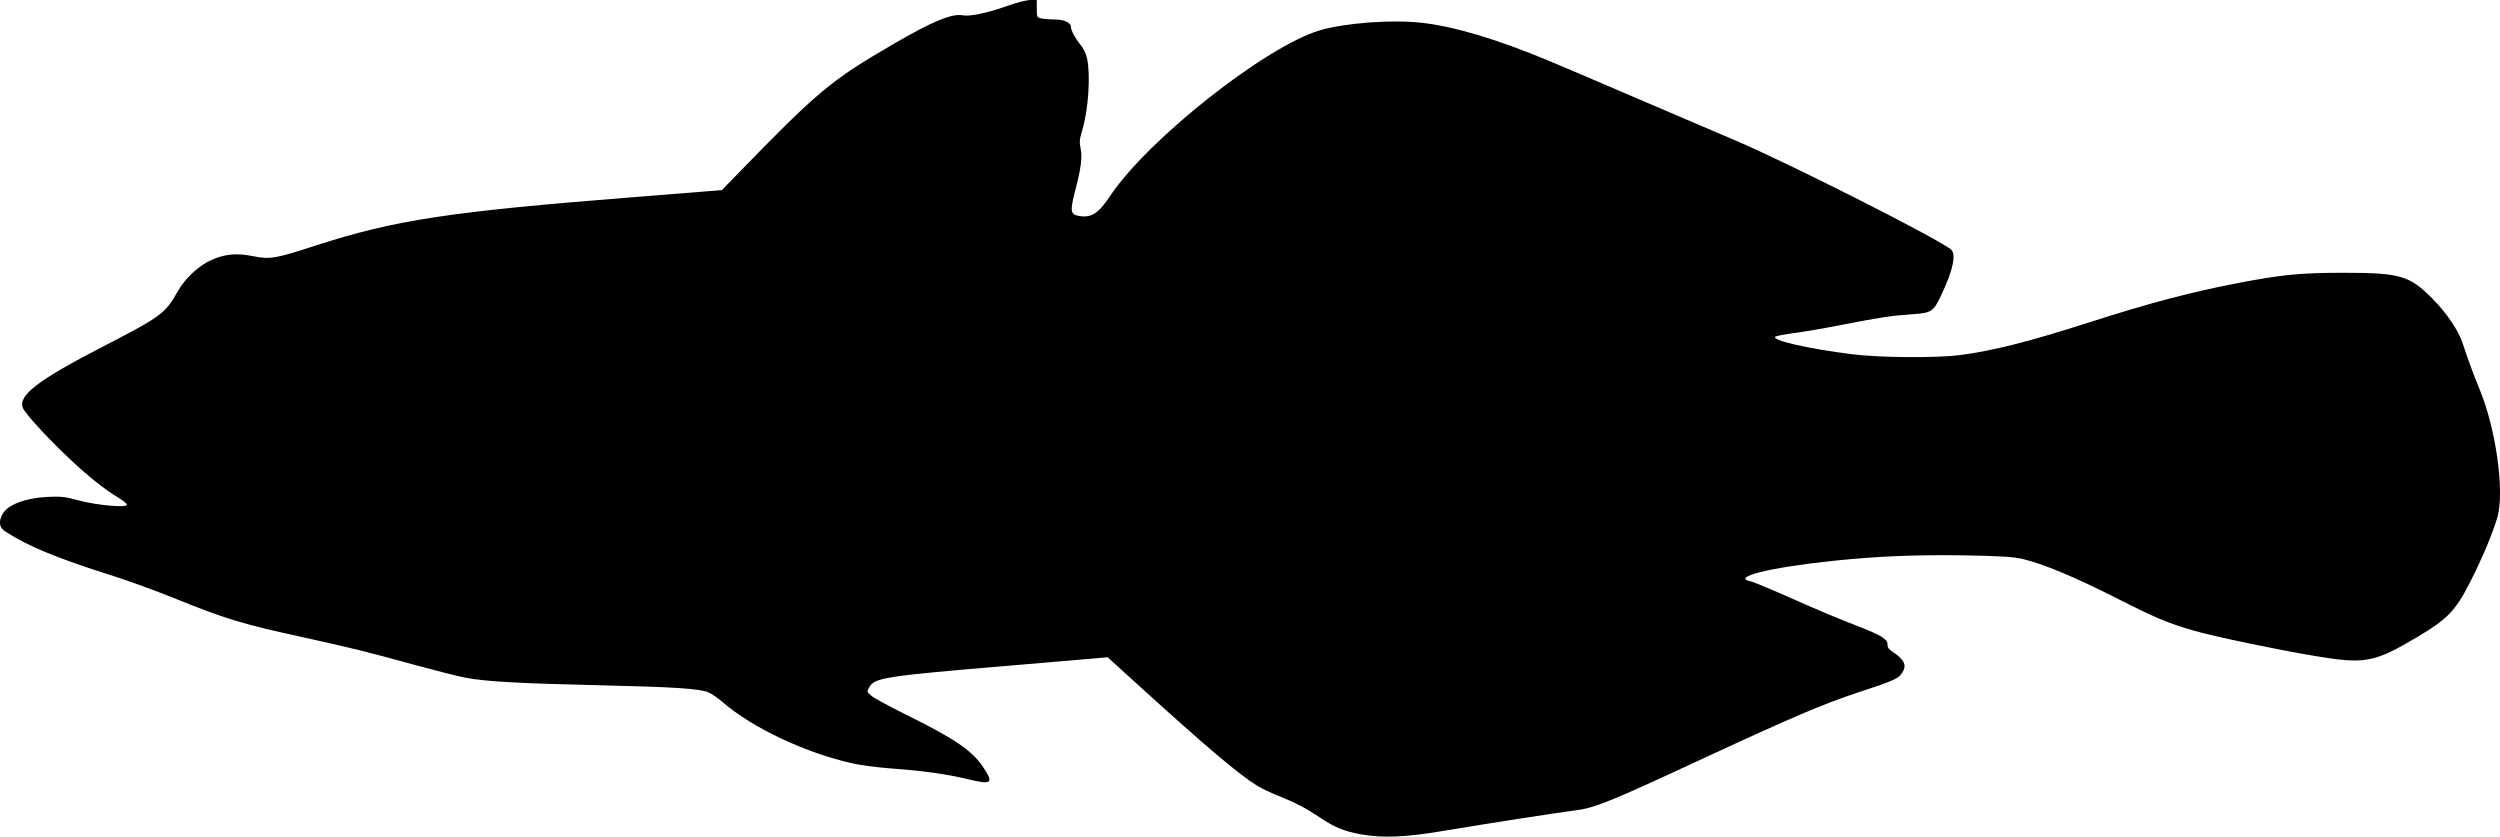 <?xml version="1.0" standalone="no"?>
<!DOCTYPE svg PUBLIC "-//W3C//DTD SVG 20010904//EN"
 "http://www.w3.org/TR/2001/REC-SVG-20010904/DTD/svg10.dtd">
<svg version="1.0" xmlns="http://www.w3.org/2000/svg"
 width="1536pt" height="514pt" viewBox="0 0 1536 514"
 preserveAspectRatio="xMidYMid meet">
<g transform="translate(0,514) scale(0.1,-0.1)"
fill="#000000" stroke="none">
<path d="M6190 5104 c-117 -42 -231 -67 -275 -58 -67 12 -184 -36 -425 -176
-388 -226 -461 -286 -976 -817 l-79 -81 -525 -42 c-1157 -91 -1483 -141 -1975
-300 -243 -79 -277 -85 -380 -64 -102 21 -179 13 -262 -26 -73 -34 -156 -111
-198 -185 -80 -142 -100 -157 -456 -341 -404 -208 -528 -303 -499 -379 12 -33
148 -182 276 -303 118 -113 230 -202 318 -254 25 -15 46 -33 46 -39 0 -20
-182 -4 -295 26 -86 24 -113 26 -195 22 -140 -8 -245 -49 -276 -108 -24 -47
-18 -81 19 -105 138 -90 323 -166 667 -274 90 -29 256 -89 370 -135 316 -128
415 -158 790 -240 308 -68 386 -87 691 -171 130 -35 269 -71 310 -78 120 -23
326 -35 814 -46 475 -11 623 -21 678 -44 18 -7 57 -34 87 -60 184 -159 510
-312 797 -376 49 -11 153 -25 233 -31 205 -15 347 -35 471 -65 154 -38 167
-28 98 75 -67 100 -176 174 -474 321 -99 49 -193 100 -210 114 -29 24 -29 26
-15 53 33 59 94 69 860 133 261 22 504 43 540 46 l65 6 195 -177 c406 -369
612 -544 725 -613 28 -17 85 -44 128 -61 107 -43 169 -75 257 -134 88 -60 148
-84 250 -103 132 -24 279 -18 508 21 283 47 699 112 804 125 125 15 214 51
803 325 537 249 730 331 942 401 212 69 245 84 267 116 34 48 19 84 -54 132
-23 15 -34 29 -33 43 4 35 -39 61 -198 122 -85 32 -256 104 -381 160 -125 56
-241 104 -258 108 -131 26 108 86 510 128 268 28 500 37 793 33 231 -4 308 -9
367 -23 119 -28 317 -110 560 -233 258 -131 323 -158 490 -207 121 -35 507
-116 735 -154 316 -53 369 -44 640 117 184 110 233 161 322 337 75 147 139
301 167 397 45 156 -8 541 -109 785 -41 100 -74 190 -103 280 -26 81 -98 188
-186 277 -141 143 -199 160 -546 160 -267 0 -381 -11 -660 -65 -284 -55 -534
-121 -905 -240 -376 -120 -584 -173 -795 -201 -143 -18 -497 -16 -665 6 -264
33 -490 85 -468 107 5 5 58 15 118 23 61 8 191 30 290 50 242 47 305 56 429
65 127 9 134 14 187 126 68 147 88 240 58 270 -57 56 -1001 534 -1329 673 -41
17 -286 122 -545 233 -258 111 -528 226 -600 256 -314 131 -580 211 -780 233
-182 21 -473 -1 -625 -46 -333 -98 -1060 -672 -1290 -1019 -72 -108 -116 -136
-195 -121 -48 9 -51 31 -20 151 37 142 46 211 34 264 -8 36 -6 57 10 110 38
126 52 337 30 441 -6 30 -23 65 -39 83 -31 37 -60 89 -60 111 0 26 -42 46 -96
46 -28 0 -66 3 -83 6 -30 6 -31 8 -31 60 l0 54 -42 0 c-24 -1 -86 -17 -138
-36z"/>
</g>
</svg>
